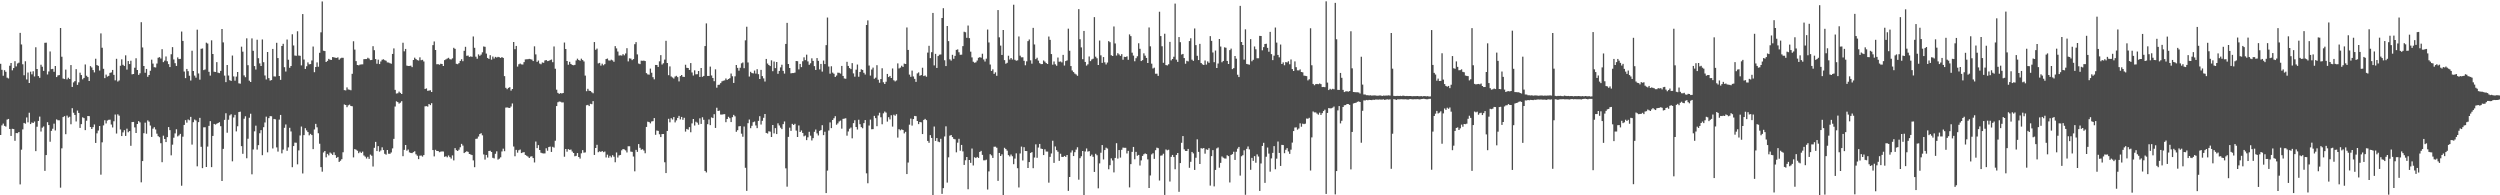 <?xml version="1.0" encoding="UTF-8"?>
<svg xmlns="http://www.w3.org/2000/svg" width="1920" height="150">
  <path d="M0 49.009h1v54.682H0zM1 53.613h1v42.711H1zM2 58.165h1v36.739H2zM3 53.925h1v42.733H3zM4 55.129h1v42.121H4zM5 59.633h1v32.205H5zM6 60.251h1v31.101H6zM7 50.484h1v48.580H7zM8 48.377h1v56.035H8zM9 53.996h1v44.899H9zM10 52.263h1v46.841H10zM11 47.006h1v61.115H11zM12 51.016h1v51.179H12zM13 48.717h1v53.586H13zM14 48.111h1v53.240H14zM15 25.236h1v116.380H15zM16 34.124h1v80.837H16zM17 49.374h1v50.011H17zM18 57.819h1v36.607H18zM19 47.058h1v47.913H19zM20 61.026h1v29.203H20zM21 55.715h1v38.248H21zM22 63.719h1v22.847H22zM23 55.038h1v40.269H23zM24 57.104h1v36.951H24zM25 54.754h1v39.718H25zM26 58.729h1v34.624H26zM27 36.316h1v79.759H27zM28 52.973h1v44.364H28zM29 58.419h1v34.483H29zM30 59.730h1v29.821H30zM31 49.713h1v51.317H31zM32 51.241h1v46.828H32zM33 54.427h1v42.677H33zM34 32.869h1v98.363H34zM35 32.790h1v86.316H35zM36 57.195h1v36.664H36zM37 54.896h1v41.156H37zM38 39.527h1v69.349H38zM39 53.119h1v47.380H39zM40 52.866h1v46.024H40zM41 55.142h1v39.854H41zM42 50.701h1v49.473H42zM43 59.198h1v32.476H43zM44 57.909h1v34.450H44zM45 57.671h1v34.758H45zM46 21.517h1v122.587H46zM47 43.560h1v70.371H47zM48 60.322h1v29.588H48zM49 60.703h1v28.475H49zM50 53.445h1v49.611H50zM51 60.954h1v27.818H51zM52 59.697h1v30.607H52zM53 60.655h1v28.986H53zM54 49.972h1v45.444H54zM55 66.783h1v16.316H55zM56 63.264h1v23.333H56zM57 62.307h1v25.982H57zM58 53.104h1v40.162H58zM59 65.176h1v19.737H59zM60 63.212h1v23.546H60zM61 55.828h1v42.433H61zM62 57.674h1v37.636H62zM63 60.924h1v29.163H63zM64 59.829h1v30.899H64zM65 49.523h1v50.432H65zM66 58.169h1v34.539H66zM67 59.179h1v29.891H67zM68 62.226h1v26.967H68zM69 50.812h1v46.701H69zM70 51.794h1v47.268H70zM71 53.816h1v43.825H71zM72 55.599h1v39.988H72zM73 45.101h1v64.679H73zM74 49.946h1v52.464H74zM75 50.604h1v49.621H75zM76 54.187h1v42.556H76zM77 25.653h1v108.467H77zM78 36.676h1v72.657H78zM79 52.850h1v43.445H79zM80 59.981h1v32.370H80zM81 57.304h1v37.542H81zM82 58.817h1v33.776H82zM83 58.281h1v33.714H83zM84 55.964h1v35.954H84zM85 55.584h1v40.079H85zM86 53.699h1v44.169H86zM87 57.473h1v35.664H87zM88 61.677h1v26.311H88zM89 45.180h1v57.387H89zM90 62.622h1v25.168H90zM91 61.807h1v27.045H91zM92 50.460h1v48.977H92zM93 45.584h1v58.911H93zM94 49.775h1v51.920H94zM95 50.632h1v49.346H95zM96 42.482h1v61.935H96zM97 53.451h1v45.373H97zM98 46.900h1v54.674H98zM99 49.196h1v51.454H99zM100 46.644h1v65.355H100zM101 57.087h1v36.645H101zM102 56.846h1v36.778H102zM103 52.040h1v45.803H103zM104 44.749h1v57.401H104zM105 53.779h1v41.453H105zM106 57.508h1v35.510H106zM107 56.266h1v37.753H107zM108 17.044h1v123.006H108zM109 36.437h1v87.271H109zM110 50.669h1v51.641H110zM111 55.870h1v38.315H111zM112 52.946h1v49.757H112zM113 59.004h1v33.437H113zM114 57.595h1v35.861H114zM115 54.337h1v42.093H115zM116 45.826h1v59.352H116zM117 48.827h1v49.973H117zM118 51.607h1v46.076H118zM119 51.824h1v47.593H119zM120 48.790h1v53.870H120zM121 44.361h1v60.237H121zM122 43.899h1v61.477H122zM123 44.929h1v65.072H123zM124 37.787h1v86.764H124zM125 47.718h1v56.482H125zM126 46.529h1v60.200H126zM127 43.370h1v65.753H127zM128 47.027h1v58.284H128zM129 49.247h1v48.352H129zM130 51.528h1v48.390H130zM131 41.694h1v77.593H131zM132 36.174h1v74.941H132zM133 45.650h1v60.109H133zM134 48.515h1v53.939H134zM135 50.635h1v48.630H135zM136 44.078h1v60.666H136zM137 45.369h1v58.641H137zM138 45.235h1v57.568H138zM139 24.226h1v118.393H139zM140 31.449h1v73.512H140zM141 54.925h1v41.016H141zM142 59.987h1v32.285H142zM143 52.962h1v41.227H143zM144 54.706h1v37.055H144zM145 58.144h1v34.196H145zM146 61.854h1v27.886H146zM147 38.983h1v72.078H147zM148 54.510h1v39.355H148zM149 58.063h1v33.721H149zM150 59.646h1v32.886H150zM151 22.783h1v104.955H151zM152 56.441h1v37.380H152zM153 61.192h1v29.331H153zM154 37.493h1v75.239H154zM155 37.199h1v91.917H155zM156 53.867h1v43.945H156zM157 53.347h1v44.405H157zM158 32.787h1v95.475H158zM159 33.446h1v79.158H159zM160 55.145h1v41.502H160zM161 58.046h1v34.969H161zM162 31.000h1v97.344H162zM163 41.477h1v62.902H163zM164 55.068h1v40.095H164zM165 55.283h1v40.385H165zM166 47.731h1v47.303H166zM167 55.823h1v38.619H167zM168 56.188h1v37.649H168zM169 54.436h1v42.483H169zM170 22.254h1v116.761H170zM171 32.577h1v81.730H171zM172 58.053h1v33.985H172zM173 63.062h1v23.927H173zM174 49.896h1v52.043H174zM175 58.007h1v33.965H175zM176 61.590h1v27.032H176zM177 62.137h1v25.637H177zM178 42.671h1v81.211H178zM179 58.699h1v31.531H179zM180 61.934h1v26.304H180zM181 58.816h1v42.103H181zM182 55.274h1v41.693H182zM183 64.019h1v22.053H183zM184 64.260h1v21.496H184zM185 35.830h1v76.424H185zM186 39.677h1v78.430H186zM187 57.891h1v33.282H187zM188 59.294h1v30.018H188zM189 29.450h1v92.095H189zM190 50.077h1v56.476H190zM191 61.950h1v28.483H191zM192 62.956h1v24.396H192zM193 29.509h1v104.402H193zM194 39.015h1v75.777H194zM195 50.750h1v50.131H195zM196 53.387h1v43.123H196zM197 30.532h1v84.341H197zM198 44.717h1v66.737H198zM199 48.707h1v53.625H199zM200 50.686h1v49.238H200zM201 30.333h1v88.872H201zM202 47.781h1v49.924H202zM203 57.945h1v36.087H203zM204 61.037h1v28.575H204zM205 39.924h1v77.046H205zM206 60.031h1v30.687H206zM207 61.922h1v27.291H207zM208 61.483h1v27.816H208zM209 37.563h1v76.482H209zM210 58.694h1v32.641H210zM211 58.802h1v32.844H211zM212 32.860h1v80.363H212zM213 44.588h1v71.849H213zM214 58.349h1v33.509H214zM215 61.357h1v26.934H215zM216 35.334h1v82.416H216zM217 33.619h1v81.280H217zM218 51.597h1v46.569H218zM219 54.919h1v40.675H219zM220 30.386h1v85.425H220zM221 45.880h1v67.311H221zM222 52.055h1v46.093H222zM223 50.713h1v50.252H223zM224 26.298h1v102.091H224zM225 34.906h1v77.262H225zM226 42.639h1v66.870H226zM227 42.858h1v66.737H227zM228 24.031h1v102.175H228zM229 42.670h1v72.853H229zM230 42.856h1v61.182H230zM231 50.225h1v46.943H231zM232 10.814h1v122.394H232zM233 45.716h1v58.043H233zM234 52.928h1v45.529H234zM235 50.884h1v49.257H235zM236 47.920h1v53.517H236zM237 49.390h1v54.564H237zM238 49.185h1v53.627H238zM239 46.425h1v57.310H239zM240 35.737h1v78.815H240zM241 55.462h1v43.966H241zM242 51.450h1v43.683H242zM243 47.940h1v49.864H243zM244 51.266h1v51.088H244zM245 40.565h1v69.828H245zM246 24.844h1v103.499H246zM247 1.109h1v130.714H247zM248 38.964h1v78.123H248zM249 39.210h1v76.763H249zM250 47.592h1v73.263H250zM251 46.749h1v71.418H251zM252 45.231h1v74.093H252zM253 45.856h1v71.298H253zM254 46.011h1v71.938H254zM255 43.838h1v75.126H255zM256 44.023h1v72.984H256zM257 44.354h1v74.807H257zM258 44.511h1v76.775H258zM259 44.049h1v76.453H259zM260 45.862h1v78.495H260zM261 44.842h1v78.608H261zM262 44.335h1v77.929H262zM263 44.382h1v72.551H263zM264 69.223h1v10.995H264zM265 69.431h1v11.231H265zM266 67.102h1v15.219H266zM267 68.703h1v12.201H267zM268 68.927h1v11.425H268zM269 69.325h1v12.078H269zM270 56.665h1v24.931H270zM271 31.713h1v89.186H271zM272 38.074h1v76.430H272zM273 46.942h1v68.052H273zM274 49.943h1v65.837H274zM275 50.185h1v67.454H275zM276 49.607h1v66.891H276zM277 49.456h1v68.015H277zM278 49.382h1v67.059H278zM279 45.452h1v73.935H279zM280 45.344h1v74.959H280zM281 45.353h1v76.424H281zM282 44.328h1v76.102H282zM283 45.019h1v76.996H283zM284 46.163h1v72.569H284zM285 46.038h1v73.564H285zM286 35.467h1v92.429H286zM287 38.555h1v74.936H287zM288 45.379h1v63.559H288zM289 48.940h1v67.096H289zM290 45.832h1v66.392H290zM291 49.212h1v67.263H291zM292 47.221h1v68.330H292zM293 45.883h1v67.288H293zM294 45.514h1v69.738H294zM295 46.242h1v71.891H295zM296 46.646h1v72.119H296zM297 47.913h1v67.282H297zM298 48.028h1v70.048H298zM299 48.544h1v69.591H299zM300 48.940h1v68.139H300zM301 41.408h1v72.578H301zM302 37.172h1v69.458H302zM303 69.033h1v12.799H303zM304 71.835h1v6.005H304zM305 71.619h1v6.769H305zM306 70.371h1v9.192H306zM307 71.347h1v7.484H307zM308 72.181h1v5.535H308zM309 32.823h1v87.122H309zM310 39.422h1v75.680H310zM311 37.580h1v73.801H311zM312 50.384h1v65.317H312zM313 50.712h1v64.130H313zM314 50.649h1v66.401H314zM315 50.436h1v67.004H315zM316 51.566h1v66.019H316zM317 46.083h1v70.780H317zM318 44.293h1v71.902H318zM319 45.345h1v73.189H319zM320 46.167h1v73.435H320zM321 46.488h1v75.744H321zM322 44.007h1v75.537H322zM323 46.220h1v73.204H323zM324 45.929h1v74.319H324zM325 47.198h1v71.896H325zM326 68.321h1v13.341H326zM327 67.915h1v13.621H327zM328 69.736h1v12.142H328zM329 69.550h1v10.329H329zM330 69.311h1v11.434H330zM331 70.650h1v8.620H331zM332 34.658h1v80.589H332zM333 31.861h1v88.274H333zM334 38.390h1v76.666H334zM335 49.336h1v66.653H335zM336 49.249h1v66.726H336zM337 49.701h1v67.178H337zM338 48.928h1v67.557H338zM339 49.140h1v67.149H339zM340 50.706h1v65.663H340zM341 46.171h1v74.271H341zM342 45.576h1v74.425H342zM343 44.939h1v75.872H343zM344 44.378h1v75.041H344zM345 45.450h1v75.235H345zM346 45.682h1v76.099H346zM347 44.793h1v74.553H347zM348 36.697h1v86.495H348zM349 37.535h1v76.249H349zM350 49.012h1v66.340H350zM351 49.298h1v66.665H351zM352 48.509h1v66.427H352zM353 46.817h1v66.305H353zM354 45.467h1v65.016H354zM355 47.018h1v64.791H355zM356 39.005h1v78.553H356zM357 35.951h1v80.902H357zM358 42.852h1v73.306H358zM359 42.644h1v73.974H359zM360 43.703h1v74.568H360zM361 43.334h1v75.299H361zM362 43.605h1v75.485H362zM363 27.995h1v95.195H363zM364 36.708h1v91.702H364zM365 43.542h1v63.084H365zM366 45.130h1v61.310H366zM367 41.764h1v63.109H367zM368 42.851h1v60.133H368zM369 41.925h1v60.387H369zM370 40.201h1v63.747H370zM371 35.689h1v82.932H371zM372 35.942h1v86.618H372zM373 41.149h1v77.859H373zM374 44.481h1v76.497H374zM375 45.279h1v70.679H375zM376 42.409h1v73.376H376zM377 45.820h1v70.891H377zM378 43.440h1v77.738H378zM379 44.943h1v76.710H379zM380 43.694h1v74.444H380zM381 44.196h1v72.038H381zM382 43.656h1v78.940H382zM383 43.959h1v77.908H383zM384 44.472h1v76.382H384zM385 43.824h1v72.501H385zM386 44.469h1v69.684H386zM387 58.482h1v57.628H387zM388 67.411h1v15.228H388zM389 68.483h1v14.023H389zM390 67.468h1v15.336H390zM391 66.970h1v15.982H391zM392 69.584h1v12.257H392zM393 68.347h1v11.112H393zM394 32.269h1v80.267H394zM395 37.772h1v82.252H395zM396 35.257h1v79.831H396zM397 51.144h1v66.084H397zM398 49.366h1v66.028H398zM399 48.781h1v66.039H399zM400 49.461h1v68.110H400zM401 49.585h1v67.514H401zM402 47.707h1v69.119H402zM403 45.608h1v73.383H403zM404 45.524h1v74.094H404zM405 45.457h1v74.815H405zM406 45.231h1v76.106H406zM407 45.450h1v74.839H407zM408 45.790h1v74.213H408zM409 46.876h1v74.502H409zM410 35.570h1v89.201H410zM411 41.776h1v66.904H411zM412 47.508h1v66.246H412zM413 46.494h1v64.946H413zM414 48.820h1v66.399H414zM415 49.347h1v67.938H415zM416 47.987h1v69.724H416zM417 48.253h1v69.587H417zM418 46.440h1v71.376H418zM419 46.105h1v67.787H419zM420 46.944h1v68.843H420zM421 46.736h1v66.190H421zM422 46.184h1v66.415H422zM423 45.726h1v70.972H423zM424 47.790h1v64.977H424zM425 35.664h1v77.680H425zM426 52.784h1v55.288H426zM427 68.840h1v12.629H427zM428 71.299h1v7.224H428zM429 72.090h1v5.892H429zM430 71.498h1v6.644H430zM431 71.782h1v6.890H431zM432 71.429h1v7.221H432zM433 32.659h1v87.702H433zM434 37.642h1v76.767H434zM435 46.852h1v69.621H435zM436 49.711h1v64.809H436zM437 47.467h1v67.626H437zM438 49.124h1v65.695H438zM439 49.891h1v66.479H439zM440 50.115h1v67.376H440zM441 49.840h1v70.191H441zM442 46.440h1v73.202H442zM443 45.049h1v72.511H443zM444 46.066h1v74.512H444zM445 46.662h1v75.165H445zM446 45.069h1v72.681H446zM447 46.150h1v69.137H447zM448 47.222h1v70.016H448zM449 58.058h1v58.973H449zM450 70.049h1v10.800H450zM451 68.206h1v12.350H451zM452 69.693h1v11.781H452zM453 69.899h1v9.803H453zM454 70.862h1v9.138H454zM455 71.638h1v6.054H455zM456 32.292h1v86.687H456zM457 38.270h1v75.401H457zM458 37.335h1v73.886H458zM459 48.687h1v68.220H459zM460 48.298h1v67.942H460zM461 50.405h1v66.282H461zM462 48.901h1v67.089H462zM463 50.118h1v66.785H463zM464 49.241h1v67.161H464zM465 45.383h1v75.538H465zM466 44.962h1v73.830H466zM467 46.402h1v74.763H467zM468 46.549h1v73.083H468zM469 45.839h1v75.033H469zM470 46.366h1v72.831H470zM471 47.440h1v72.909H471zM472 35.432h1v89.200H472zM473 37.164h1v79.949H473zM474 39.579h1v81.396H474zM475 42.627h1v76.730H475zM476 42.476h1v76.520H476zM477 42.684h1v72.773H477zM478 41.549h1v72.892H478zM479 42.500h1v72.273H479zM480 41.067h1v74.430H480zM481 37.006h1v80.092H481zM482 47.135h1v65.176H482zM483 44.776h1v67.574H483zM484 45.022h1v71.420H484zM485 46.203h1v70.407H485zM486 45.369h1v74.828H486zM487 33.925h1v97.637H487zM488 32.380h1v82.700H488zM489 41.766h1v74.880H489zM490 48.775h1v61.847H490zM491 49.251h1v64.241H491zM492 46.580h1v68.404H492zM493 46.672h1v67.893H493zM494 46.563h1v69.022H494zM495 46.918h1v70.804H495zM496 56.155h1v41.352H496zM497 57.162h1v36.268H497zM498 57.350h1v36.401H498zM499 52.680h1v42.080H499zM500 55.856h1v37.434H500zM501 59.312h1v33.694H501zM502 60.904h1v29.770H502zM503 49.890h1v53.616H503zM504 49.943h1v50.308H504zM505 51.392h1v49.093H505zM506 47.118h1v55.990H506zM507 42.331h1v62.929H507zM508 49.541h1v53.434H508zM509 48.594h1v54.320H509zM510 45.752h1v78.876H510zM511 31.330h1v101.575H511zM512 48.403h1v52.157H512zM513 57.766h1v33.465H513zM514 50.985h1v42.944H514zM515 58.729h1v32.043H515zM516 59.484h1v32.292H516zM517 60.304h1v29.621H517zM518 58.797h1v35.201H518zM519 58.228h1v34.224H519zM520 59.248h1v31.307H520zM521 62.524h1v26.446H521zM522 58.438h1v33.283H522zM523 57.612h1v32.207H523zM524 58.924h1v33.070H524zM525 59.067h1v31.401H525zM526 49.701h1v51.347H526zM527 52.074h1v46.969H527zM528 52.218h1v47.367H528zM529 53.733h1v43.891H529zM530 48.439h1v53.132H530zM531 55.647h1v39.128H531zM532 58.035h1v33.343H532zM533 54.019h1v42.400H533zM534 57.082h1v36.414H534zM535 56.964h1v37.249H535zM536 54.513h1v41.275H536zM537 59.082h1v31.803H537zM538 52.228h1v42.971H538zM539 58.990h1v31.052H539zM540 58.332h1v33.689H540zM541 35.368h1v95.975H541zM542 17.989h1v114.458H542zM543 58.333h1v37.054H543zM544 58.307h1v33.466H544zM545 51.165h1v44.941H545zM546 57.951h1v32.235H546zM547 59.918h1v30.778H547zM548 62.351h1v25.359H548zM549 53.258h1v44.986H549zM550 67.352h1v15.401H550zM551 65.190h1v20.077H551zM552 65.032h1v19.922H552zM553 63.858h1v24.091H553zM554 62.474h1v25.529H554zM555 62.012h1v25.723H555zM556 61.765h1v25.898H556zM557 60.249h1v33.594H557zM558 61.407h1v30.001H558zM559 60.683h1v29.000H559zM560 60.050h1v30.734H560zM561 56.465h1v37.284H561zM562 58.582h1v31.415H562zM563 63.695h1v24.535H563zM564 58.646h1v30.680H564zM565 49.907h1v51.329H565zM566 52.128h1v47.883H566zM567 54.276h1v42.726H567zM568 52.022h1v44.775H568zM569 48.663h1v53.997H569zM570 47.985h1v57.023H570zM571 52.385h1v44.815H571zM572 30.980h1v97.896H572zM573 20.520h1v126.087H573zM574 47.975h1v46.648H574zM575 58.794h1v32.991H575zM576 55.145h1v43.305H576zM577 56.106h1v40.510H577zM578 56.356h1v37.489H578zM579 54.172h1v39.153H579zM580 56.542h1v39.809H580zM581 53.140h1v45.253H581zM582 57.008h1v35.810H582zM583 60.687h1v28.534H583zM584 53.683h1v41.973H584zM585 58.493h1v34.265H585zM586 60.213h1v30.264H586zM587 62.644h1v24.900H587zM588 45.242h1v56.854H588zM589 48.773h1v53.765H589zM590 49.909h1v50.918H590zM591 50.717h1v50.389H591zM592 46.349h1v58.864H592zM593 54.698h1v41.310H593zM594 47.256h1v55.193H594zM595 52.320h1v46.078H595zM596 47.623h1v55.358H596zM597 56.687h1v38.014H597zM598 54.494h1v41.881H598zM599 51.760h1v46.264H599zM600 49.697h1v49.492H600zM601 54.407h1v40.907H601zM602 56.548h1v36.719H602zM603 33.756h1v95.501H603zM604 17.544h1v125.794H604zM605 49.173h1v55.918H605zM606 52.218h1v45.822H606zM607 56.306h1v44.220H607zM608 56.105h1v39.030H608zM609 56.102h1v39.898H609zM610 55.740h1v39.363H610zM611 46.834h1v53.477H611zM612 47.015h1v58.194H612zM613 53.276h1v43.067H613zM614 49.103h1v52.267H614zM615 51.538h1v48.635H615zM616 47.069h1v55.005H616zM617 44.031h1v60.679H617zM618 46.191h1v57.899H618zM619 41.981h1v65.626H619zM620 47.133h1v58.328H620zM621 49.785h1v51.446H621zM622 48.577h1v55.596H622zM623 44.790h1v63.108H623zM624 46.788h1v59.308H624zM625 50.805h1v50.441H625zM626 53.722h1v45.745H626zM627 44.589h1v57.837H627zM628 46.756h1v57.275H628zM629 53.281h1v47.214H629zM630 49.126h1v50.779H630zM631 54.975h1v41.166H631zM632 46.482h1v57.289H632zM633 49.187h1v51.963H633zM634 34.655h1v113.606H634zM635 13.460h1v117.583H635zM636 51.076h1v49.187H636zM637 56.590h1v37.427H637zM638 50.916h1v47.501H638zM639 55.738h1v36.413H639zM640 56.623h1v34.222H640zM641 59.096h1v30.148H641zM642 57.990h1v37.783H642zM643 55.828h1v38.937H643zM644 55.898h1v37.392H644zM645 56.549h1v36.083H645zM646 50.662h1v48.173H646zM647 58.296h1v33.007H647zM648 60.273h1v30.829H648zM649 60.479h1v30.339H649zM650 47.488h1v56.702H650zM651 50.658h1v50.297H651zM652 52.283h1v46.608H652zM653 53.078h1v44.881H653zM654 48.467h1v57.776H654zM655 56.393h1v38.168H655zM656 58.868h1v33.473H656zM657 53.482h1v44.067H657zM658 49.587h1v49.886H658zM659 58.914h1v33.017H659zM660 55.291h1v40.113H660zM661 53.272h1v44.382H661zM662 53.684h1v44.810H662zM663 55.911h1v38.641H663zM664 57.219h1v34.971H664zM665 19.190h1v113.945H665zM666 15.643h1v125.097H666zM667 50.321h1v46.090H667zM668 58.059h1v33.770H668zM669 53.420h1v45.847H669zM670 51.903h1v47.266H670zM671 60.484h1v28.526H671zM672 59.649h1v31.084H672zM673 50.055h1v46.854H673zM674 61.241h1v27.414H674zM675 63.531h1v23.070H675zM676 60.734h1v29.320H676zM677 52.448h1v43.013H677zM678 63.181h1v23.881H678zM679 64.507h1v21.146H679zM680 62.788h1v23.712H680zM681 56.798h1v36.577H681zM682 59.183h1v30.804H682zM683 58.315h1v33.401H683zM684 59.888h1v28.640H684zM685 52.573h1v44.664H685zM686 61.641h1v26.463H686zM687 62.506h1v26.389H687zM688 61.796h1v25.892H688zM689 48.699h1v56.966H689zM690 52.576h1v46.635H690zM691 51.906h1v48.176H691zM692 50.465h1v48.891H692zM693 51.410h1v48.449H693zM694 48.841h1v53.633H694zM695 49.161h1v52.078H695zM696 21.094h1v112.574H696zM697 38.367h1v86.438H697zM698 57.302h1v38.443H698zM699 58.986h1v32.116H699zM700 54.229h1v42.246H700zM701 58.705h1v32.724H701zM702 60.587h1v28.439H702zM703 62.866h1v26.358H703zM704 56.351h1v36.597H704zM705 55.586h1v39.740H705zM706 58.139h1v35.561H706zM707 57.645h1v36.302H707zM708 52.006h1v50.942H708zM709 58.402h1v33.719H709zM710 57.967h1v33.346H710zM711 58.940h1v33.333H711zM712 40.411h1v67.816H712zM713 35.161h1v74.508H713zM714 44.651h1v59.112H714zM715 40.101h1v65.807H715zM716 9.949h1v139.897H716zM717 50.251h1v46.949H717zM718 41.390h1v66.839H718zM719 52.189h1v53.864H719zM720 43.065h1v65.701H720zM721 41.989h1v67.231H721zM722 41.804h1v64.816H722zM723 13.842h1v135.071H723zM724 6.272h1v138.191H724zM725 46.285h1v58.530H725zM726 50.758h1v46.267H726zM727 19.952h1v120.263H727zM728 31.614h1v89.202H728zM729 45.543h1v58.651H729zM730 46.550h1v57.110H730zM731 42.105h1v63.149H731zM732 45.167h1v61.482H732zM733 42.895h1v64.109H733zM734 38.280h1v78.697H734zM735 37.951h1v71.614H735zM736 40.141h1v66.443H736zM737 42.063h1v73.712H737zM738 41.984h1v69.329H738zM739 35.450h1v80.805H739zM740 24.391h1v102.259H740zM741 24.773h1v98.300H741zM742 29.039h1v91.530H742zM743 19.624h1v125.738H743zM744 29.293h1v93.567H744zM745 39.677h1v85.396H745zM746 44.063h1v70.007H746zM747 47.426h1v79.629H747zM748 48.200h1v72.605H748zM749 47.889h1v73.505H749zM750 46.515h1v73.999H750zM751 44.386h1v76.931H751zM752 43.902h1v72.771H752zM753 44.295h1v71.565H753zM754 41.262h1v77.667H754zM755 45.648h1v77.470H755zM756 47.243h1v75.887H756zM757 45.041h1v77.566H757zM758 22.690h1v122.862H758zM759 32.616h1v99.018H759zM760 49.579h1v68.822H760zM761 54.461h1v64.905H761zM762 53.235h1v68.062H762zM763 56.717h1v55.950H763zM764 55.576h1v57.040H764zM765 58.216h1v55.245H765zM766 7.751h1v131.166H766zM767 28.684h1v88.791H767zM768 35.009h1v84.815H768zM769 42.196h1v76.330H769zM770 23.016h1v126.793H770zM771 46.158h1v67.364H771zM772 48.960h1v65.516H772zM773 48.238h1v67.482H773zM774 42.790h1v76.338H774zM775 45.719h1v74.443H775zM776 44.548h1v74.126H776zM777 45.737h1v74.261H777zM778 3.655h1v122.465H778zM779 45.939h1v75.848H779zM780 46.624h1v71.120H780zM781 46.316h1v82.858H781zM782 28.023h1v115.953H782zM783 42.736h1v75.120H783zM784 44.036h1v68.578H784zM785 43.994h1v79.229H785zM786 46.670h1v66.401H786zM787 50.121h1v65.869H787zM788 47.117h1v68.897H788zM789 31.615h1v97.387H789zM790 30.328h1v94.133H790zM791 46.311h1v71.143H791zM792 48.914h1v67.948H792zM793 21.393h1v107.783H793zM794 34.146h1v86.843H794zM795 45.391h1v65.435H795zM796 44.315h1v76.882H796zM797 46.528h1v66.759H797zM798 48.526h1v62.004H798zM799 49.234h1v64.876H799zM800 49.192h1v65.244H800zM801 46.417h1v72.660H801zM802 47.307h1v67.399H802zM803 48.450h1v67.930H803zM804 49.129h1v67.324H804zM805 28.040h1v112.231H805zM806 30.619h1v89.847H806zM807 41.519h1v76.329H807zM808 49.682h1v58.407H808zM809 47.184h1v77.881H809zM810 49.415h1v63.080H810zM811 50.489h1v64.838H811zM812 44.169h1v72.379H812zM813 47.398h1v76.156H813zM814 47.217h1v70.849H814zM815 47.927h1v72.554H815zM816 42.119h1v78.467H816zM817 50.351h1v69.401H817zM818 46.897h1v73.552H818zM819 46.364h1v72.666H819zM820 22.023h1v124.584H820zM821 38.974h1v96.945H821zM822 50.752h1v66.381H822zM823 54.131h1v61.373H823zM824 55.348h1v64.528H824zM825 56.504h1v60.395H825zM826 57.213h1v57.660H826zM827 58.220h1v54.901H827zM828 6.999h1v131.000H828zM829 30.148h1v91.329H829zM830 36.407h1v83.614H830zM831 45.477h1v70.502H831zM832 23.776h1v126.010H832zM833 47.579h1v68.724H833zM834 50.360h1v63.660H834zM835 49.423h1v67.017H835zM836 43.340h1v72.747H836zM837 46.969h1v72.936H837zM838 45.655h1v73.060H838zM839 45.108h1v75.290H839zM840 13.171h1v118.897H840zM841 43.542h1v74.557H841zM842 44.751h1v74.474H842zM843 49.918h1v94.740H843zM844 31.156h1v94.332H844zM845 42.491h1v74.824H845zM846 48.273h1v63.139H846zM847 43.811h1v78.659H847zM848 47.874h1v67.387H848zM849 49.497h1v63.919H849zM850 48.012h1v66.039H850zM851 31.596h1v98.392H851zM852 32.425h1v94.474H852zM853 42.451h1v79.129H853zM854 43.002h1v80.245H854zM855 20.317h1v112.098H855zM856 33.361h1v87.946H856zM857 42.651h1v67.303H857zM858 40.869h1v80.923H858zM859 41.826h1v73.420H859zM860 42.927h1v78.116H860zM861 41.581h1v73.459H861zM862 45.860h1v67.496H862zM863 43.639h1v69.890H863zM864 43.771h1v69.741H864zM865 43.251h1v74.590H865zM866 45.944h1v69.925H866zM867 26.409h1v117.507H867zM868 27.744h1v98.296H868zM869 40.464h1v76.192H869zM870 42.680h1v70.188H870zM871 47.059h1v75.264H871zM872 44.682h1v71.929H872zM873 43.224h1v76.380H873zM874 33.242h1v85.769H874zM875 37.485h1v89.639H875zM876 46.889h1v76.291H876zM877 46.207h1v73.543H877zM878 40.938h1v77.539H878zM879 42.763h1v75.051H879zM880 44.474h1v73.838H880zM881 48.371h1v74.059H881zM882 21.115h1v123.292H882zM883 35.582h1v99.171H883zM884 48.894h1v69.661H884zM885 52.597h1v65.129H885zM886 51.976h1v70.011H886zM887 56.633h1v58.722H887zM888 56.592h1v56.809H888zM889 58.260h1v55.563H889zM890 9.008h1v129.621H890zM891 27.707h1v91.843H891zM892 35.513h1v83.834H892zM893 48.226h1v69.862H893zM894 25.887h1v123.828H894zM895 49.975h1v64.809H895zM896 50.288h1v65.182H896zM897 49.379h1v65.610H897zM898 32.146h1v107.297H898zM899 46.373h1v74.082H899zM900 45.287h1v73.691H900zM901 43.597h1v77.022H901zM902 2.786h1v127.228H902zM903 45.805h1v73.207H903zM904 47.498h1v70.025H904zM905 28.444h1v118.879H905zM906 32.406h1v92.818H906zM907 41.858h1v67.832H907zM908 41.442h1v63.052H908zM909 44.598h1v70.108H909zM910 48.934h1v66.994H910zM911 46.677h1v69.288H911zM912 47.139h1v67.227H912zM913 31.547h1v97.345H913zM914 29.370h1v94.871H914zM915 45.830h1v70.877H915zM916 46.753h1v71.073H916zM917 21.868h1v108.617H917zM918 34.637h1v86.491H918zM919 42.852h1v64.138H919zM920 46.111h1v70.546H920zM921 33.708h1v92.267H921zM922 48.360h1v65.471H922zM923 49.423h1v64.691H923zM924 49.899h1v63.788H924zM925 46.426h1v71.585H925zM926 49.628h1v65.127H926zM927 47.144h1v67.967H927zM928 48.228h1v65.594H928zM929 27.766h1v114.785H929zM930 31.372h1v88.552H930zM931 40.291h1v75.014H931zM932 47.793h1v95.359H932zM933 38.785h1v91.728H933zM934 52.248h1v61.712H934zM935 48.799h1v64.470H935zM936 29.973h1v98.793H936zM937 35.714h1v89.359H937zM938 47.831h1v72.326H938zM939 46.812h1v74.277H939zM940 36.361h1v85.362H940zM941 36.680h1v85.100H941zM942 46.809h1v72.426H942zM943 49.137h1v70.797H943zM944 38.477h1v101.631H944zM945 37.315h1v81.685H945zM946 53.109h1v65.240H946zM947 52.334h1v64.189H947zM948 43.006h1v79.824H948zM949 45.070h1v71.466H949zM950 57.407h1v56.783H950zM951 59.176h1v53.659H951zM952 4.509h1v130.363H952zM953 32.279h1v87.717H953zM954 34.545h1v84.638H954zM955 45.799h1v69.657H955zM956 22.533h1v127.063H956zM957 49.078h1v65.230H957zM958 49.402h1v63.087H958zM959 49.671h1v65.049H959zM960 30.053h1v100.329H960zM961 47.063h1v74.162H961zM962 45.941h1v77.580H962zM963 35.682h1v84.222H963zM964 37.817h1v87.170H964zM965 44.769h1v73.799H965zM966 44.747h1v75.454H966zM967 27.533h1v119.091H967zM968 27.669h1v97.897H968zM969 38.660h1v73.441H969zM970 36.200h1v73.461H970zM971 33.785h1v106.634H971zM972 33.575h1v86.818H972zM973 36.771h1v76.528H973zM974 39.738h1v78.244H974zM975 24.480h1v107.364H975zM976 41.592h1v80.059H976zM977 46.178h1v71.229H977zM978 42.762h1v69.446H978zM979 21.162h1v108.856H979zM980 32.698h1v89.141H980zM981 42.175h1v66.501H981zM982 44.019h1v73.409H982zM983 34.203h1v93.221H983zM984 49.155h1v62.115H984zM985 47.923h1v63.488H985zM986 50.105h1v67.557H986zM987 47.656h1v67.372H987zM988 47.991h1v65.750H988zM989 47.038h1v69.281H989zM990 49.370h1v68.779H990zM991 45.693h1v69.274H991zM992 53.038h1v56.486H992zM993 54.550h1v46.097H993zM994 47.176h1v50.750H994zM995 51.604h1v46.170H995zM996 53.993h1v45.582H996zM997 54.068h1v44.641H997zM998 53.296h1v41.437H998zM999 55.272h1v42.039H999zM1000 55.560h1v39.418H1000zM1001 58.052h1v37.296H1001zM1002 58.257h1v36.725H1002zM1003 58.467h1v32.553H1003zM1004 61.731h1v29.439H1004zM1005 60.857h1v29.595H1005zM1006 21.710h1v109.233H1006zM1007 50.139h1v55.378H1007zM1008 64.445h1v21.179H1008zM1009 65.480h1v20.828H1009zM1010 64.604h1v21.707H1010zM1011 64.460h1v22.804H1011zM1012 64.676h1v23.409H1012zM1013 64.103h1v22.430H1013zM1014 64.590h1v23.691H1014zM1015 66.878h1v20.024H1015zM1016 66.746h1v18.543H1016zM1017 66.975h1v17.274H1017zM1018 1.045h1v147.912H1018zM1019 63.454h1v23.255H1019zM1020 69.156h1v13.829H1020zM1021 68.222h1v15.047H1021zM1022 68.828h1v14.298H1022zM1023 68.214h1v14.459H1023zM1024 68.579h1v13.256H1024zM1025 2.187h1v147.135H1025zM1026 30.161h1v101.234H1026zM1027 69.007h1v15.764H1027zM1028 69.053h1v12.400H1028zM1029 56.037h1v38.725H1029zM1030 59.774h1v33.025H1030zM1031 69.003h1v13.157H1031zM1032 70.726h1v10.112H1032zM1033 70.216h1v10.475H1033zM1034 70.083h1v9.768H1034zM1035 70.398h1v9.527H1035zM1036 69.958h1v10.604H1036zM1037 24.022h1v106.054H1037zM1038 52.498h1v48.835H1038zM1039 70.645h1v8.792H1039zM1040 70.759h1v8.361H1040zM1041 70.881h1v7.944H1041zM1042 70.885h1v7.293H1042zM1043 71.014h1v6.839H1043zM1044 71.849h1v6.463H1044zM1045 43.581h1v66.037H1045zM1046 64.970h1v20.141H1046zM1047 72.533h1v4.587H1047zM1048 72.627h1v4.540H1048zM1049 73.101h1v3.626H1049zM1050 73.131h1v3.851H1050zM1051 73.317h1v3.379H1051zM1052 73.144h1v3.675H1052zM1053 73.432h1v3.453H1053zM1054 73.325h1v3.248H1054zM1055 73.243h1v3.454H1055zM1056 73.304h1v3.114H1056zM1057 73.516h1v2.906H1057zM1058 73.454h1v3.075H1058zM1059 73.308h1v3.063H1059zM1060 73.322h1v3.194H1060zM1061 73.707h1v2.800H1061zM1062 73.365h1v2.927H1062zM1063 73.472h1v3.276H1063zM1064 73.346h1v3.097H1064zM1065 73.349h1v2.957H1065zM1066 73.230h1v3.285H1066zM1067 73.441h1v2.864H1067zM1068 25.352h1v104.279H1068zM1069 52.754h1v49.933H1069zM1070 73.619h1v2.585H1070zM1071 73.804h1v2.583H1071zM1072 73.673h1v3.054H1072zM1073 73.620h1v2.631H1073zM1074 73.716h1v2.626H1074zM1075 73.576h1v2.637H1075zM1076 73.772h1v2.397H1076zM1077 73.441h1v2.844H1077zM1078 73.608h1v2.677H1078zM1079 73.762h1v2.485H1079zM1080 73.693h1v2.704H1080zM1081 73.801h1v2.678H1081zM1082 73.733h1v2.431H1082zM1083 73.744h1v2.351H1083zM1084 73.950h1v2.312H1084zM1085 73.805h1v2.490H1085zM1086 73.838h1v2.351H1086zM1087 73.852h1v2.409H1087zM1088 73.728h1v2.424H1088zM1089 73.870h1v2.366H1089zM1090 73.932h1v2.449H1090zM1091 73.772h1v2.328H1091zM1092 74.021h1v1.945H1092zM1093 73.758h1v2.070H1093zM1094 73.828h1v2.247H1094zM1095 73.975h1v2.260H1095zM1096 73.839h1v2.405H1096zM1097 74.141h1v1.810H1097zM1098 74.026h1v1.859H1098zM1099 23.079h1v107.255H1099zM1100 49.863h1v51.196H1100zM1101 55.973h1v33.103H1101zM1102 57.231h1v30.056H1102zM1103 61.964h1v23.207H1103zM1104 60.370h1v26.755H1104zM1105 62.195h1v24.324H1105zM1106 62.118h1v23.365H1106zM1107 40.923h1v69.441H1107zM1108 61.110h1v25.985H1108zM1109 64.554h1v18.739H1109zM1110 66.009h1v18.386H1110zM1111 66.542h1v16.179H1111zM1112 65.979h1v17.578H1112zM1113 67.684h1v14.858H1113zM1114 65.095h1v20.646H1114zM1115 43.055h1v72.287H1115zM1116 52.423h1v59.451H1116zM1117 52.785h1v47.750H1117zM1118 47.173h1v51.064H1118zM1119 51.378h1v46.443H1119zM1120 53.963h1v45.858H1120zM1121 53.866h1v44.700H1121zM1122 53.228h1v42.452H1122zM1123 55.195h1v42.120H1123zM1124 55.508h1v39.725H1124zM1125 58.015h1v37.361H1125zM1126 58.303h1v36.689H1126zM1127 58.455h1v32.765H1127zM1128 61.763h1v27.101H1128zM1129 60.891h1v29.619H1129zM1130 21.593h1v109.622H1130zM1131 50.144h1v45.920H1131zM1132 64.410h1v21.222H1132zM1133 64.828h1v21.461H1133zM1134 64.610h1v21.142H1134zM1135 64.474h1v23.622H1135zM1136 64.744h1v22.178H1136zM1137 64.158h1v22.419H1137zM1138 66.051h1v22.319H1138zM1139 66.891h1v19.986H1139zM1140 66.838h1v18.487H1140zM1141 55.279h1v47.915H1141zM1142 33.268h1v82.090H1142zM1143 63.787h1v25.789H1143zM1144 67.742h1v15.827H1144zM1145 68.850h1v15.022H1145zM1146 68.557h1v14.924H1146zM1147 67.994h1v14.110H1147zM1148 68.391h1v13.858H1148zM1149 40.388h1v71.209H1149zM1150 46.753h1v54.384H1150zM1151 68.333h1v13.887H1151zM1152 68.489h1v13.546H1152zM1153 54.929h1v40.994H1153zM1154 59.014h1v34.692H1154zM1155 68.817h1v12.926H1155zM1156 70.660h1v10.305H1156zM1157 70.154h1v10.623H1157zM1158 69.977h1v9.958H1158zM1159 70.203h1v10.373H1159zM1160 69.879h1v10.745H1160zM1161 23.558h1v106.937H1161zM1162 52.824h1v43.331H1162zM1163 70.682h1v8.813H1163zM1164 70.750h1v8.347H1164zM1165 70.876h1v7.953H1165zM1166 70.869h1v7.300H1166zM1167 71.444h1v6.379H1167zM1168 71.860h1v6.438H1168zM1169 43.541h1v66.176H1169zM1170 68.803h1v12.592H1170zM1171 72.566h1v4.559H1171zM1172 72.581h1v4.575H1172zM1173 73.161h1v3.644H1173zM1174 73.165h1v3.817H1174zM1175 73.311h1v3.382H1175zM1176 73.165h1v3.656H1176zM1177 73.469h1v3.427H1177zM1178 73.316h1v3.302H1178zM1179 73.254h1v3.468H1179zM1180 73.351h1v3.068H1180zM1181 73.505h1v2.900H1181zM1182 73.421h1v3.085H1182zM1183 73.301h1v3.076H1183zM1184 73.383h1v3.139H1184zM1185 73.543h1v2.983H1185zM1186 73.366h1v3.127H1186zM1187 73.453h1v3.300H1187zM1188 73.379h1v3.059H1188zM1189 73.363h1v2.939H1189zM1190 73.232h1v3.289H1190zM1191 73.427h1v2.888H1191zM1192 25.366h1v104.267H1192zM1193 52.757h1v39.623H1193zM1194 73.605h1v2.608H1194zM1195 73.813h1v2.595H1195zM1196 73.649h1v3.073H1196zM1197 73.664h1v2.657H1197zM1198 73.580h1v2.650H1198zM1199 73.773h1v2.465H1199zM1200 73.888h1v2.228H1200zM1201 73.446h1v2.860H1201zM1202 73.633h1v2.665H1202zM1203 73.766h1v2.458H1203zM1204 73.694h1v2.668H1204zM1205 73.817h1v2.629H1205zM1206 73.728h1v2.419H1206zM1207 73.755h1v2.351H1207zM1208 73.983h1v2.310H1208zM1209 73.800h1v2.323H1209zM1210 73.828h1v2.419H1210zM1211 73.827h1v2.396H1211zM1212 73.744h1v2.505H1212zM1213 73.894h1v2.347H1213zM1214 73.929h1v2.482H1214zM1215 73.783h1v2.320H1215zM1216 74.015h1v1.933H1216zM1217 73.740h1v2.098H1217zM1218 73.856h1v2.173H1218zM1219 73.984h1v2.279H1219zM1220 73.854h1v2.099H1220zM1221 74.145h1v1.789H1221zM1222 74.033h1v1.876H1222zM1223 24.632h1v106.065H1223zM1224 53.254h1v38.699H1224zM1225 55.370h1v32.242H1225zM1226 59.861h1v27.728H1226zM1227 57.946h1v27.283H1227zM1228 62.659h1v26.283H1228zM1229 63.841h1v21.644H1229zM1230 51.750h1v41.241H1230zM1231 41.041h1v68.673H1231zM1232 62.398h1v24.840H1232zM1233 66.084h1v19.042H1233zM1234 66.357h1v17.625H1234zM1235 67.441h1v16.214H1235zM1236 66.332h1v15.982H1236zM1237 68.021h1v14.114H1237zM1238 52.770h1v42.737H1238zM1239 45.272h1v63.094H1239zM1240 49.927h1v51.076H1240zM1241 47.734h1v53.306H1241zM1242 45.270h1v50.901H1242zM1243 46.600h1v49.466H1243zM1244 48.260h1v49.606H1244zM1245 50.355h1v42.437H1245zM1246 49.072h1v45.481H1246zM1247 52.882h1v41.064H1247zM1248 55.011h1v36.934H1248zM1249 56.714h1v36.215H1249zM1250 54.193h1v37.831H1250zM1251 57.645h1v37.376H1251zM1252 58.726h1v31.756H1252zM1253 60.617h1v30.129H1253zM1254 29.038h1v112.405H1254zM1255 50.854h1v57.309H1255zM1256 62.637h1v23.786H1256zM1257 63.613h1v23.440H1257zM1258 63.776h1v23.916H1258zM1259 64.823h1v22.668H1259zM1260 63.086h1v24.316H1260zM1261 63.555h1v23.069H1261zM1262 63.196h1v24.473H1262zM1263 65.815h1v19.858H1263zM1264 66.560h1v18.845H1264zM1265 67.098h1v17.036H1265zM1266 66.016h1v18.648H1266zM1267 67.525h1v17.746H1267zM1268 67.132h1v16.888H1268zM1269 67.498h1v15.545H1269zM1270 67.845h1v16.123H1270zM1271 68.488h1v16.019H1271zM1272 68.489h1v14.645H1272zM1273 67.709h1v15.250H1273zM1274 67.929h1v14.872H1274zM1275 67.666h1v14.653H1275zM1276 68.649h1v14.140H1276zM1277 66.946h1v17.914H1277zM1278 66.690h1v17.834H1278zM1279 68.827h1v14.138H1279zM1280 70.068h1v12.441H1280zM1281 69.161h1v14.336H1281zM1282 67.982h1v13.275H1282zM1283 69.832h1v10.937H1283zM1284 69.771h1v11.587H1284zM1285 22.073h1v113.327H1285zM1286 50.178h1v55.027H1286zM1287 70.479h1v10.073H1287zM1288 70.784h1v8.960H1288zM1289 67.252h1v13.555H1289zM1290 70.478h1v8.413H1290zM1291 71.609h1v6.547H1291zM1292 71.679h1v7.379H1292zM1293 71.269h1v7.979H1293zM1294 72.546h1v4.827H1294zM1295 72.746h1v4.168H1295zM1296 72.057h1v6.445H1296zM1297 72.199h1v7.145H1297zM1298 73.035h1v4.304H1298zM1299 72.868h1v3.865H1299zM1300 50.642h1v51.779H1300zM1301 52.675h1v55.445H1301zM1302 48.536h1v52.493H1302zM1303 54.600h1v42.667H1303zM1304 48.378h1v49.877H1304zM1305 51.012h1v45.715H1305zM1306 50.545h1v43.901H1306zM1307 51.993h1v41.349H1307zM1308 52.721h1v41.836H1308zM1309 56.469h1v35.907H1309zM1310 58.122h1v31.557H1310zM1311 57.652h1v32.466H1311zM1312 57.593h1v35.428H1312zM1313 60.001h1v32.006H1313zM1314 59.952h1v31.341H1314zM1315 61.563h1v26.401H1315zM1316 28.650h1v108.128H1316zM1317 52.140h1v44.985H1317zM1318 63.970h1v22.026H1318zM1319 64.912h1v21.812H1319zM1320 61.776h1v28.634H1320zM1321 65.753h1v23.262H1321zM1322 64.573h1v24.556H1322zM1323 62.867h1v25.979H1323zM1324 64.407h1v24.660H1324zM1325 64.149h1v23.781H1325zM1326 64.864h1v23.534H1326zM1327 65.003h1v24.287H1327zM1328 65.158h1v23.676H1328zM1329 65.468h1v21.493H1329zM1330 64.402h1v23.321H1330zM1331 64.206h1v26.067H1331zM1332 47.710h1v55.707H1332zM1333 54.696h1v46.419H1333zM1334 53.403h1v45.860H1334zM1335 53.201h1v52.432H1335zM1336 58.625h1v29.448H1336zM1337 47.113h1v60.203H1337zM1338 45.971h1v50.781H1338zM1339 61.824h1v28.077H1339zM1340 61.546h1v24.259H1340zM1341 63.308h1v28.177H1341zM1342 63.365h1v22.799H1342zM1343 60.569h1v27.333H1343zM1344 61.031h1v26.628H1344zM1345 57.449h1v34.817H1345zM1346 60.320h1v27.647H1346zM1347 25.958h1v111.397H1347zM1348 48.744h1v66.825H1348zM1349 50.619h1v44.758H1349zM1350 51.993h1v43.782H1350zM1351 51.635h1v48.698H1351zM1352 49.923h1v53.965H1352zM1353 47.259h1v55.532H1353zM1354 44.607h1v55.081H1354zM1355 45.000h1v56.499H1355zM1356 43.802h1v63.375H1356zM1357 41.058h1v70.351H1357zM1358 41.523h1v77.029H1358zM1359 34.781h1v81.662H1359zM1360 27.249h1v91.729H1360zM1361 33.299h1v85.887H1361zM1362 15.516h1v132.288H1362zM1363 21.501h1v104.880H1363zM1364 29.738h1v92.960H1364zM1365 34.845h1v78.933H1365zM1366 37.951h1v83.958H1366zM1367 31.168h1v84.615H1367zM1368 41.757h1v74.855H1368zM1369 42.810h1v74.433H1369zM1370 42.789h1v85.402H1370zM1371 44.393h1v84.299H1371zM1372 39.695h1v86.156H1372zM1373 40.075h1v84.245H1373zM1374 34.276h1v93.435H1374zM1375 38.460h1v88.545H1375zM1376 40.475h1v85.392H1376zM1377 39.533h1v82.818H1377zM1378 28.617h1v114.788H1378zM1379 37.221h1v81.168H1379zM1380 44.983h1v78.446H1380zM1381 47.550h1v77.255H1381zM1382 42.492h1v82.930H1382zM1383 46.168h1v71.086H1383zM1384 47.381h1v68.332H1384zM1385 17.343h1v95.445H1385zM1386 34.944h1v91.944H1386zM1387 26.980h1v84.249H1387zM1388 42.439h1v67.557H1388zM1389 18.299h1v102.233H1389zM1390 41.571h1v75.282H1390zM1391 50.637h1v60.260H1391zM1392 52.761h1v58.114H1392zM1393 42.749h1v66.458H1393zM1394 46.003h1v69.852H1394zM1395 45.370h1v62.208H1395zM1396 44.416h1v65.907H1396zM1397 4.007h1v145.861H1397zM1398 51.342h1v48.563H1398zM1399 58.474h1v33.536H1399zM1400 54.192h1v44.235H1400zM1401 22.143h1v127.306H1401zM1402 40.916h1v78.970H1402zM1403 37.043h1v74.876H1403zM1404 46.353h1v57.836H1404zM1405 57.248h1v38.533H1405zM1406 57.586h1v34.463H1406zM1407 56.759h1v38.282H1407zM1408 56.467h1v40.890H1408zM1409 26.548h1v108.578H1409zM1410 47.747h1v52.343H1410zM1411 58.463h1v30.336H1411zM1412 20.147h1v96.805H1412zM1413 35.788h1v95.527H1413zM1414 35.676h1v78.035H1414zM1415 44.125h1v58.747H1415zM1416 37.555h1v78.497H1416zM1417 45.844h1v55.641H1417zM1418 64.394h1v21.376H1418zM1419 62.770h1v25.224H1419zM1420 58.637h1v34.528H1420zM1421 60.633h1v28.408H1421zM1422 63.315h1v23.881H1422zM1423 61.788h1v27.082H1423zM1424 10.633h1v138.611H1424zM1425 27.695h1v99.469H1425zM1426 29.668h1v94.414H1426zM1427 37.856h1v76.688H1427zM1428 42.178h1v81.110H1428zM1429 40.349h1v78.050H1429zM1430 41.039h1v79.539H1430zM1431 41.538h1v77.143H1431zM1432 36.346h1v86.436H1432zM1433 37.875h1v85.197H1433zM1434 43.829h1v76.130H1434zM1435 43.925h1v82.225H1435zM1436 39.040h1v88.462H1436zM1437 39.693h1v87.254H1437zM1438 41.725h1v89.273H1438zM1439 44.266h1v81.478H1439zM1440 30.591h1v116.323H1440zM1441 43.671h1v83.302H1441zM1442 45.925h1v78.321H1442zM1443 48.812h1v71.156H1443zM1444 49.617h1v77.212H1444zM1445 49.632h1v69.308H1445zM1446 46.968h1v69.562H1446zM1447 21.315h1v105.910H1447zM1448 30.643h1v79.377H1448zM1449 24.789h1v85.292H1449zM1450 39.297h1v71.248H1450zM1451 22.715h1v96.094H1451zM1452 45.088h1v71.779H1452zM1453 51.119h1v57.806H1453zM1454 53.908h1v52.991H1454zM1455 42.552h1v74.105H1455zM1456 41.803h1v71.539H1456zM1457 45.984h1v67.004H1457zM1458 41.633h1v65.651H1458zM1459 13.148h1v116.637H1459zM1460 46.631h1v56.282H1460zM1461 42.701h1v66.190H1461zM1462 42.998h1v59.685H1462zM1463 7.154h1v120.443H1463zM1464 37.367h1v79.549H1464zM1465 40.427h1v67.691H1465zM1466 42.521h1v63.561H1466zM1467 46.569h1v57.056H1467zM1468 53.872h1v39.529H1468zM1469 57.946h1v35.321H1469zM1470 30.552h1v105.446H1470zM1471 18.488h1v127.485H1471zM1472 41.250h1v69.043H1472zM1473 48.945h1v61.131H1473zM1474 21.288h1v109.814H1474zM1475 30.028h1v90.780H1475zM1476 37.385h1v80.632H1476zM1477 43.037h1v62.197H1477zM1478 36.912h1v78.985H1478zM1479 36.114h1v81.914H1479zM1480 49.101h1v51.021H1480zM1481 46.429h1v57.342H1481zM1482 48.310h1v54.629H1482zM1483 43.996h1v60.189H1483zM1484 44.206h1v61.484H1484zM1485 44.890h1v57.559H1485zM1486 30.206h1v89.502H1486zM1487 36.598h1v71.599H1487zM1488 47.177h1v57.642H1488zM1489 49.197h1v52.623H1489zM1490 48.042h1v56.767H1490zM1491 44.487h1v60.294H1491zM1492 49.852h1v49.614H1492zM1493 51.510h1v49.265H1493zM1494 29.010h1v86.024H1494zM1495 45.819h1v60.041H1495zM1496 46.594h1v57.993H1496zM1497 48.709h1v52.047H1497zM1498 55.889h1v39.523H1498zM1499 45.163h1v61.124H1499zM1500 45.372h1v58.979H1500zM1501 33.263h1v110.262H1501zM1502 29.121h1v113.158H1502zM1503 51.968h1v49.553H1503zM1504 54.863h1v40.987H1504zM1505 51.436h1v42.668H1505zM1506 56.732h1v36.195H1506zM1507 61.755h1v28.875H1507zM1508 55.508h1v34.124H1508zM1509 40.574h1v70.426H1509zM1510 45.850h1v61.158H1510zM1511 57.323h1v35.401H1511zM1512 56.552h1v35.054H1512zM1513 27.863h1v96.137H1513zM1514 44.764h1v60.245H1514zM1515 61.005h1v29.371H1515zM1516 62.562h1v25.947H1516zM1517 34.996h1v86.081H1517zM1518 40.483h1v64.389H1518zM1519 51.764h1v47.418H1519zM1520 54.198h1v42.893H1520zM1521 28.436h1v101.426H1521zM1522 44.613h1v56.050H1522zM1523 57.494h1v35.509H1523zM1524 51.939h1v46.930H1524zM1525 35.121h1v93.245H1525zM1526 58.141h1v34.532H1526zM1527 54.863h1v40.768H1527zM1528 57.772h1v34.964H1528zM1529 53.969h1v43.973H1529zM1530 55.847h1v38.529H1530zM1531 56.575h1v36.737H1531zM1532 32.632h1v96.131H1532zM1533 14.081h1v116.873H1533zM1534 51.303h1v55.892H1534zM1535 56.637h1v35.742H1535zM1536 50.426h1v47.963H1536zM1537 54.385h1v40.715H1537zM1538 60.127h1v29.804H1538zM1539 59.761h1v30.882H1539zM1540 8.918h1v124.221H1540zM1541 40.255h1v73.527H1541zM1542 65.090h1v21.107H1542zM1543 63.049h1v24.071H1543zM1544 54.720h1v38.648H1544zM1545 63.785h1v22.484H1545zM1546 63.256h1v23.979H1546zM1547 63.371h1v23.013H1547zM1548 42.306h1v72.513H1548zM1549 45.778h1v61.656H1549zM1550 56.080h1v36.453H1550zM1551 59.507h1v29.186H1551zM1552 54.501h1v42.738H1552zM1553 63.161h1v23.347H1553zM1554 62.689h1v26.624H1554zM1555 63.997h1v23.140H1555zM1556 37.414h1v91.375H1556zM1557 50.759h1v49.765H1557zM1558 50.817h1v50.545H1558zM1559 55.936h1v38.793H1559zM1560 49.643h1v48.962H1560zM1561 44.952h1v60.471H1561zM1562 45.302h1v59.632H1562zM1563 38.516h1v72.175H1563zM1564 33.795h1v88.614H1564zM1565 51.579h1v46.050H1565zM1566 59.619h1v30.562H1566zM1567 57.103h1v39.506H1567zM1568 58.048h1v31.743H1568zM1569 60.463h1v30.361H1569zM1570 61.991h1v26.915H1570zM1571 41.950h1v67.735H1571zM1572 41.025h1v77.520H1572zM1573 57.619h1v35.633H1573zM1574 59.053h1v31.754H1574zM1575 50.667h1v49.653H1575zM1576 59.419h1v31.056H1576zM1577 60.255h1v29.674H1577zM1578 57.249h1v35.355H1578zM1579 37.400h1v79.590H1579zM1580 42.036h1v62.192H1580zM1581 56.869h1v37.872H1581zM1582 55.458h1v39.370H1582zM1583 28.408h1v98.965H1583zM1584 53.745h1v40.809H1584zM1585 54.006h1v42.628H1585zM1586 51.967h1v47.031H1586zM1587 29.659h1v92.073H1587zM1588 43.519h1v61.125H1588zM1589 43.793h1v64.607H1589zM1590 44.921h1v59.740H1590zM1591 35.912h1v81.955H1591zM1592 48.246h1v54.223H1592zM1593 54.411h1v41.667H1593zM1594 36.623h1v69.026H1594zM1595 33.021h1v96.009H1595zM1596 50.875h1v48.315H1596zM1597 55.164h1v41.254H1597zM1598 51.325h1v47.591H1598zM1599 51.771h1v46.525H1599zM1600 49.235h1v51.147H1600zM1601 49.237h1v50.219H1601zM1602 27.493h1v90.779H1602zM1603 42.197h1v70.576H1603zM1604 61.568h1v29.988H1604zM1605 59.943h1v30.058H1605zM1606 57.098h1v36.060H1606zM1607 58.161h1v35.484H1607zM1608 57.264h1v38.932H1608zM1609 54.670h1v38.285H1609zM1610 12.780h1v119.120H1610zM1611 37.601h1v81.296H1611zM1612 43.339h1v78.597H1612zM1613 47.075h1v74.658H1613zM1614 46.136h1v78.693H1614zM1615 46.476h1v73.665H1615zM1616 45.480h1v73.160H1616zM1617 46.404h1v72.361H1617zM1618 43.692h1v74.929H1618zM1619 45.092h1v74.805H1619zM1620 45.277h1v77.483H1620zM1621 45.198h1v76.619H1621zM1622 41.343h1v81.253H1622zM1623 46.332h1v77.402H1623zM1624 44.671h1v77.932H1624zM1625 38.786h1v106.167H1625zM1626 22.621h1v109.277H1626zM1627 51.568h1v71.256H1627zM1628 54.338h1v64.335H1628zM1629 51.687h1v73.135H1629zM1630 52.971h1v62.152H1630zM1631 54.877h1v58.322H1631zM1632 55.588h1v56.683H1632zM1633 33.262h1v88.387H1633zM1634 38.792h1v74.199H1634zM1635 46.904h1v67.732H1635zM1636 47.514h1v66.666H1636zM1637 38.966h1v109.003H1637zM1638 42.927h1v79.600H1638zM1639 49.567h1v67.714H1639zM1640 49.433h1v65.935H1640zM1641 39.571h1v78.924H1641zM1642 45.900h1v73.754H1642zM1643 45.331h1v77.237H1643zM1644 45.314h1v76.319H1644zM1645 26.042h1v105.674H1645zM1646 42.085h1v81.070H1646zM1647 46.827h1v72.603H1647zM1648 46.476h1v73.825H1648zM1649 35.603h1v98.121H1649zM1650 41.642h1v69.153H1650zM1651 46.352h1v69.517H1651zM1652 40.915h1v69.788H1652zM1653 44.333h1v74.966H1653zM1654 46.073h1v68.151H1654zM1655 46.202h1v65.367H1655zM1656 29.797h1v97.525H1656zM1657 35.985h1v92.404H1657zM1658 47.165h1v76.380H1658zM1659 46.272h1v68.866H1659zM1660 34.445h1v92.601H1660zM1661 37.935h1v77.692H1661zM1662 45.377h1v63.588H1662zM1663 47.272h1v60.667H1663zM1664 28.120h1v97.784H1664zM1665 39.016h1v78.142H1665zM1666 48.385h1v62.814H1666zM1667 50.444h1v64.305H1667zM1668 46.021h1v74.609H1668zM1669 47.609h1v66.688H1669zM1670 47.968h1v67.414H1670zM1671 48.710h1v68.365H1671zM1672 36.766h1v92.795H1672zM1673 37.998h1v75.961H1673zM1674 48.688h1v66.333H1674zM1675 50.455h1v63.738H1675zM1676 49.307h1v78.411H1676zM1677 51.197h1v65.545H1677zM1678 51.489h1v65.463H1678zM1679 49.865h1v65.716H1679zM1680 42.331h1v79.068H1680zM1681 46.723h1v73.093H1681zM1682 46.841h1v74.297H1682zM1683 43.546h1v77.905H1683zM1684 40.040h1v80.415H1684zM1685 44.151h1v74.964H1685zM1686 46.019h1v73.560H1686zM1687 20.709h1v126.089H1687zM1688 35.190h1v99.040H1688zM1689 51.051h1v64.612H1689zM1690 54.121h1v61.146H1690zM1691 52.559h1v68.534H1691zM1692 56.389h1v61.077H1692zM1693 56.608h1v58.673H1693zM1694 58.472h1v55.968H1694zM1695 32.881h1v88.001H1695zM1696 39.392h1v74.211H1696zM1697 45.155h1v66.664H1697zM1698 48.788h1v65.614H1698zM1699 46.333h1v79.104H1699zM1700 50.313h1v65.040H1700zM1701 50.701h1v65.939H1701zM1702 48.375h1v69.493H1702zM1703 40.992h1v76.152H1703zM1704 44.716h1v75.474H1704zM1705 43.451h1v76.505H1705zM1706 45.122h1v75.983H1706zM1707 35.926h1v85.429H1707zM1708 45.583h1v77.622H1708zM1709 45.479h1v74.631H1709zM1710 47.285h1v71.902H1710zM1711 34.573h1v102.263H1711zM1712 39.141h1v72.246H1712zM1713 50.638h1v66.017H1713zM1714 42.158h1v75.133H1714zM1715 51.009h1v68.426H1715zM1716 47.035h1v63.612H1716zM1717 46.368h1v65.531H1717zM1718 28.839h1v100.939H1718zM1719 32.543h1v94.469H1719zM1720 43.144h1v79.970H1720zM1721 43.519h1v76.131H1721zM1722 35.266h1v92.489H1722zM1723 36.206h1v78.931H1723zM1724 43.240h1v73.071H1724zM1725 44.309h1v73.466H1725zM1726 28.858h1v94.816H1726zM1727 43.830h1v73.178H1727zM1728 44.987h1v66.590H1728zM1729 45.425h1v69.084H1729zM1730 43.887h1v79.655H1730zM1731 43.864h1v70.316H1731zM1732 45.109h1v73.387H1732zM1733 44.976h1v74.013H1733zM1734 33.145h1v110.415H1734zM1735 38.606h1v79.928H1735zM1736 45.785h1v70.943H1736zM1737 45.283h1v71.961H1737zM1738 46.638h1v79.805H1738zM1739 47.728h1v70.754H1739zM1740 45.172h1v76.928H1740zM1741 33.126h1v88.950H1741zM1742 38.096h1v91.654H1742zM1743 44.641h1v77.812H1743zM1744 44.272h1v74.700H1744zM1745 40.766h1v73.280H1745zM1746 45.751h1v75.728H1746zM1747 46.129h1v75.826H1747zM1748 44.952h1v79.004H1748zM1749 21.587h1v125.096H1749zM1750 32.599h1v102.302H1750zM1751 48.190h1v65.222H1751zM1752 54.265h1v64.938H1752zM1753 53.316h1v68.460H1753zM1754 55.737h1v58.155H1754zM1755 55.021h1v58.806H1755zM1756 58.093h1v56.695H1756zM1757 27.923h1v112.553H1757zM1758 36.839h1v78.477H1758zM1759 43.183h1v72.591H1759zM1760 50.330h1v64.010H1760zM1761 38.491h1v109.792H1761zM1762 45.580h1v72.783H1762zM1763 49.485h1v65.266H1763zM1764 50.577h1v65.687H1764zM1765 31.242h1v105.306H1765zM1766 44.419h1v74.972H1766zM1767 45.261h1v74.705H1767zM1768 45.112h1v74.103H1768zM1769 23.925h1v106.427H1769zM1770 44.976h1v75.619H1770zM1771 45.490h1v75.186H1771zM1772 46.460h1v101.345H1772zM1773 31.606h1v94.685H1773zM1774 42.208h1v71.016H1774zM1775 46.337h1v63.216H1775zM1776 41.773h1v72.402H1776zM1777 50.466h1v67.403H1777zM1778 46.129h1v70.332H1778zM1779 46.705h1v67.220H1779zM1780 28.731h1v102.801H1780zM1781 28.927h1v99.043H1781zM1782 47.215h1v65.030H1782zM1783 46.996h1v66.133H1783zM1784 37.101h1v83.796H1784zM1785 35.850h1v80.228H1785zM1786 46.768h1v65.270H1786zM1787 50.561h1v63.344H1787zM1788 17.257h1v122.205H1788zM1789 47.619h1v74.710H1789zM1790 49.051h1v64.789H1790zM1791 49.288h1v64.172H1791zM1792 45.245h1v78.989H1792zM1793 49.073h1v66.023H1793zM1794 49.331h1v65.584H1794zM1795 49.280h1v67.452H1795zM1796 34.202h1v107.385H1796zM1797 38.851h1v74.208H1797zM1798 51.319h1v64.200H1798zM1799 50.091h1v64.654H1799zM1800 35.629h1v106.992H1800zM1801 48.631h1v64.562H1801zM1802 49.869h1v65.910H1802zM1803 27.082h1v90.222H1803zM1804 38.748h1v92.180H1804zM1805 46.541h1v70.689H1805zM1806 44.487h1v70.725H1806zM1807 28.982h1v93.473H1807zM1808 39.985h1v91.952H1808zM1809 45.981h1v72.750H1809zM1810 45.541h1v68.113H1810zM1811 34.571h1v101.708H1811zM1812 39.873h1v85.151H1812zM1813 52.818h1v65.780H1813zM1814 52.744h1v64.369H1814zM1815 43.706h1v80.677H1815zM1816 44.383h1v73.981H1816zM1817 55.980h1v57.888H1817zM1818 56.469h1v57.564H1818zM1819 22.468h1v115.765H1819zM1820 37.438h1v77.600H1820zM1821 46.927h1v68.286H1821zM1822 49.965h1v65.672H1822zM1823 39.513h1v95.544H1823zM1824 50.307h1v65.290H1824zM1825 46.080h1v72.444H1825zM1826 48.729h1v68.553H1826zM1827 28.937h1v100.780H1827zM1828 43.489h1v77.265H1828zM1829 44.579h1v77.818H1829zM1830 46.382h1v76.354H1830zM1831 31.540h1v92.184H1831zM1832 46.213h1v74.188H1832zM1833 45.177h1v73.858H1833zM1834 32.418h1v117.075H1834zM1835 27.420h1v94.482H1835zM1836 34.667h1v80.148H1836zM1837 41.206h1v79.257H1837zM1838 27.361h1v117.021H1838zM1839 30.726h1v93.133H1839zM1840 38.490h1v82.239H1840zM1841 33.382h1v87.310H1841zM1842 13.469h1v123.107H1842zM1843 39.076h1v81.856H1843zM1844 39.805h1v76.476H1844zM1845 39.015h1v78.608H1845zM1846 33.178h1v86.004H1846zM1847 34.040h1v87.044H1847zM1848 39.002h1v84.564H1848zM1849 38.923h1v81.083H1849zM1850 26.629h1v103.870H1850zM1851 35.004h1v92.823H1851zM1852 36.756h1v87.194H1852zM1853 35.085h1v92.215H1853zM1854 30.821h1v100.081H1854zM1855 34.473h1v99.081H1855zM1856 24.666h1v104.288H1856zM1857 24.537h1v107.942H1857zM1858 37.086h1v80.852H1858zM1859 33.512h1v82.312H1859zM1860 38.120h1v76.344H1860zM1861 38.157h1v68.563H1861zM1862 37.766h1v72.937H1862zM1863 37.602h1v72.457H1863zM1864 41.022h1v73.656H1864zM1865 46.306h1v70.356H1865zM1866 47.289h1v69.672H1866zM1867 48.428h1v68.592H1867zM1868 48.699h1v71.552H1868zM1869 51.202h1v71.175H1869zM1870 49.977h1v72.652H1870zM1871 49.308h1v72.530H1871zM1872 50.296h1v73.675H1872zM1873 49.681h1v75.430H1873zM1874 51.956h1v69.637H1874zM1875 52.623h1v66.395H1875zM1876 51.532h1v66.367H1876zM1877 51.827h1v68.073H1877zM1878 51.098h1v65.707H1878zM1879 51.973h1v63.844H1879zM1880 52.734h1v58.579H1880zM1881 53.246h1v57.419H1881zM1882 54.483h1v53.069H1882zM1883 57.241h1v50.413H1883zM1884 57.444h1v50.600H1884zM1885 57.188h1v49.932H1885zM1886 56.858h1v48.327H1886zM1887 58.437h1v45.239H1887zM1888 58.912h1v41.503H1888zM1889 58.439h1v40.210H1889zM1890 58.612h1v40.494H1890zM1891 58.358h1v39.264H1891zM1892 58.139h1v38.228H1892zM1893 57.001h1v39.119H1893zM1894 57.376h1v36.472H1894zM1895 58.470h1v34.981H1895zM1896 58.759h1v30.328H1896zM1897 59.067h1v28.184H1897zM1898 59.630h1v26.174H1898zM1899 63.237h1v21.312H1899zM1900 64.989h1v18.255H1900zM1901 67.393h1v13.708H1901zM1902 68.143h1v12.635H1902zM1903 69.966h1v10.723H1903zM1904 70.235h1v10.910H1904zM1905 70.420h1v10.272H1905zM1906 70.465h1v9.100H1906zM1907 70.766h1v9.017H1907zM1908 71.053h1v8.567H1908zM1909 71.138h1v7.360H1909zM1910 71.470h1v6.032H1910zM1911 72.511h1v5.016H1911zM1912 73.037h1v4.665H1912zM1913 72.825h1v4.810H1913zM1914 73.093h1v3.890H1914zM1915 73.312h1v3.430H1915zM1916 73.292h1v3.555H1916zM1917 73.103h1v3.703H1917zM1918 73.178h1v3.566H1918zM1919 73.331h1v3.083H1919z" fill="#4a4a4a"></path>
</svg>
